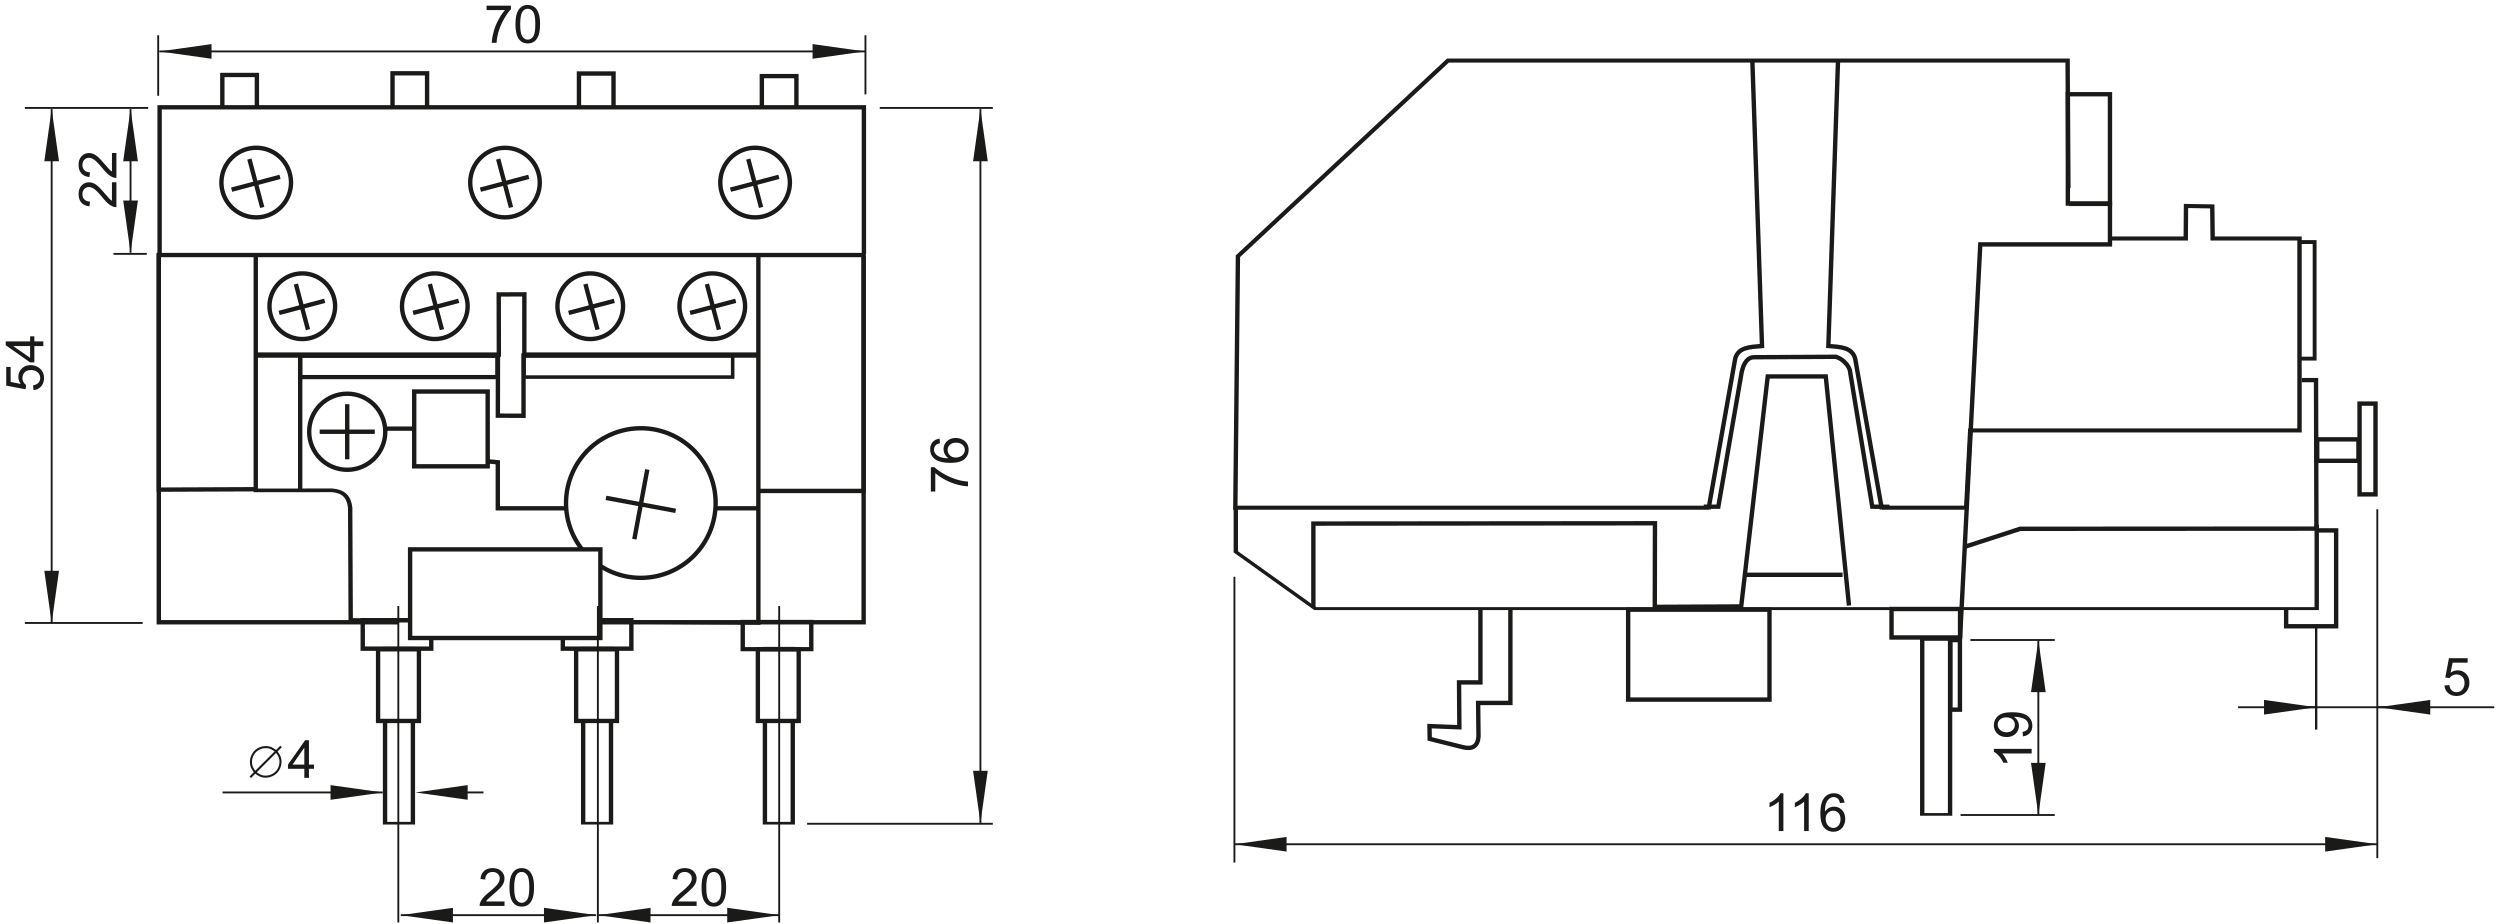 <svg xmlns="http://www.w3.org/2000/svg" xmlns:xlink="http://www.w3.org/1999/xlink" width="460" height="170" xmlns:v="https://vecta.io/nano"><style><![CDATA[.B{stroke-width:.261}.C{fill:none}.D{stroke:#1a1a18}.E{stroke-miterlimit:22.926}.F{fill:#1a1a18}.G{fill-rule:evenodd}.H{stroke-width:.605}.I{stroke-width:.5}.J{stroke-width:.602}]]></style><g transform="matrix(1.333 0 0 -1.333 -31.423 533.088)"><g class="C D E"><path d="M340.95 366.504h2.122v-16.09h-2.231" stroke-width=".535"/><path d="M343.427 339.269h5.695v-2.961h-5.695zm5.846 4.935h2.202v-12.528h-2.202z" class="H"/><path d="M351.724 329.619v-48.16" class="B"/><path d="M343.285 313.596v-14.392" stroke-width=".322"/><path d="M351.833 302.291h16.03" class="B"/></g><path d="M351.833 302.291l7.199 1.013v-2.026z" class="F G"/><g class="C D E"><path d="M353.513 302.291h-12.048" class="B"/><path d="M-228.825 73.947V19.941l-30.855.297-24.009 23.96v70.688l15.62.088m6.214 4.772v8.618l-3.991.029.055 2.997 3.937.044v9.908h23.547v-37.564l9.484-.461V93.71" transform="matrix(0 -1.125 1.21 0 169.962 72.409)" class="I"/><path d="M294.738 324.426l7.684 2.496 40.897.025-.056 20.502-1.979.001" class="H"/><g class="I"><path d="M-319.645 143.304h14.507V29.051l-9.82-9.056h-7.83" transform="matrix(0 -.798 1.21 0 169.962 72.409)"/><path d="M-324.177 98.302v3.176h32.725v-3.176z" transform="matrix(0 -.738 1.21 0 169.962 72.409)"/></g><path d="M232.059 315.804v-12.917h-4.454l.054-4.618c-.094-1.356-.837-1.847-2.228-1.473l-4.511 1.129-.029 1.765 4.124-.162-.044 6.194h2.951v10.184" class="H"/><path d="M343.285 302.291h-10.78" class="B"/></g><path d="M343.285 302.291l-7.199-1.013v2.026z" class="F G"/><g class="B C D E"><path d="M294.199 287.415h13.002m-11.654 24.158H307.2"/><path d="M304.936 311.573v-24.158"/></g><path d="M304.936 311.573l1.013-7.199h-2.026zm0-24.158l1.013 7.199h-2.026z" class="F G"/><path d="M193.966 320.306v-39.457m0 2.532h157.758" class="B C D E"/><path d="M193.966 283.381l7.199 1.013v-2.026zm157.758 0l-7.199 1.013v-2.026z" class="F G"/><g class="C D E H"><path d="M343.543 326.702h2.497v-13.235h-6.901v2.519m-45.01-4.153l2.792 54.349h17.899v5.592h-5.616m-60.89-56.01h19.509V303.35h-19.509zm-43.45.269v11.61l47.151.043-.025-11.54 11.927.061 3.664 31.749h8.008l3.21-31.627M259.4 329.614l3.702 20.854c.464 1.489 1.903 1.545 3.69 1.694l-1.334 39.395m17.882-61.943l-3.702 20.854c-.464 1.489-1.903 1.545-3.69 1.694l1.335 39.395"/><path d="M258.753 329.975h2.007l3.235 18.627c.292 1.22.803 2.046 1.801 2.005l11.198.061c.872-.284 1.596-.977 1.91-1.796l3.106-18.897 2.372-.013m-19.797-9.386h13.331m16.213-4.726h-9.459v-3.928h9.459zm-1.342-4.285h1.322v-9.605h-1.322zm16.221 75.345h5.812v-15.086h-5.812z"/></g><path d="M360.992 305.296l.67.057c.049-.326.164-.571.345-.735a.94.94 0 0 1 .655-.247c.307 0 .567.116.779.347s.32.54.32.922c0 .364-.102.651-.306.861s-.472.316-.803.316a1.12 1.12 0 0 1-.557-.14c-.166-.093-.295-.214-.39-.363l-.599.077.503 2.668h2.584v-.61h-2.074l-.281-1.396a1.69 1.69 0 0 0 .982.327 1.55 1.55 0 0 0 1.148-.472c.312-.315.468-.718.468-1.212 0-.47-.138-.877-.411-1.219-.334-.42-.789-.63-1.364-.63-.473 0-.859.132-1.158.397s-.469.616-.512 1.052m-56.978-8.748v-.638h-4.065a3.29 3.29 0 0 0 .439-.604 4.33 4.33 0 0 0 .329-.672h-.615a3.85 3.85 0 0 1-.61.936c-.239.267-.471.456-.696.567v.41zm-1.201 1.73l-.057.613c.288.052.497.151.628.297s.195.334.195.564c0 .196-.045.368-.135.515a1.1 1.1 0 0 1-.359.363c-.15.094-.353.174-.607.238a3.24 3.24 0 0 1-.78.096c-.028 0-.071-.001-.127-.004a1.47 1.47 0 0 0 .493-.523 1.42 1.42 0 0 0 .19-.717 1.45 1.45 0 0 0-.468-1.092c-.312-.298-.722-.447-1.233-.447-.527 0-.951.155-1.272.466a1.56 1.56 0 0 0-.483 1.168 1.67 1.67 0 0 0 .273.927 1.72 1.72 0 0 0 .778.638c.336.146.824.218 1.463.218.663 0 1.191-.072 1.586-.215s.692-.359.898-.644.309-.618.309-1.002c0-.406-.113-.738-.339-.995s-.542-.413-.951-.465zm-2.293 2.612c-.366 0-.657-.097-.871-.291s-.323-.429-.323-.704c0-.283.116-.53.347-.74s.532-.316.9-.316c.331 0 .6.1.807.3s.31.445.31.738-.103.538-.31.728-.494.285-.86.285m-30.776-15.693h-.638v4.065c-.154-.147-.354-.293-.604-.439a4.35 4.35 0 0 0-.672-.329v.615a3.85 3.85 0 0 1 .936.61c.267.239.456.471.567.696h.41zm3.498 0h-.638v4.065c-.154-.147-.354-.293-.604-.439a4.35 4.35 0 0 0-.672-.329v.615a3.85 3.85 0 0 1 .936.61c.267.239.456.471.567.696h.41zm4.944 3.923l-.634-.049c-.057.25-.137.433-.241.546-.173.182-.386.273-.639.273-.203 0-.381-.057-.535-.171-.201-.146-.359-.36-.476-.641s-.175-.681-.18-1.201a1.48 1.48 0 0 0 .564.521c.221.113.455.169.698.169a1.44 1.44 0 0 0 1.086-.469c.298-.313.449-.717.449-1.213 0-.327-.071-.629-.212-.91a1.53 1.53 0 0 0-.579-.643 1.58 1.58 0 0 0-.836-.223c-.532 0-.965.195-1.3.587s-.503 1.036-.503 1.933c0 1.004.185 1.733.557 2.189.323.397.758.596 1.307.596.408 0 .743-.115 1.004-.345s.417-.546.469-.95zm-2.604-2.239a1.49 1.49 0 0 1 .14-.632 1.04 1.04 0 0 1 .391-.458.98.98 0 0 1 .528-.158.9.9 0 0 1 .695.326c.194.217.29.513.29.886 0 .359-.096.642-.287.849a.94.94 0 0 1-.722.31c-.289 0-.534-.103-.735-.31s-.301-.478-.301-.813" class="F"/><g class="C D E"><g class="I"><path d="M-365.276 69.71l-.059-6.794-15.248-.06c-1.543-.144-2.216-.778-2.367-2.044l.009-8.725h-31.711m.001 57.335h49.719l-.154-18.003" transform="matrix(0 -1.016 1.21 0 -4.147 -56.842)"/><path d="M-340.411 52.088v27.73l-6.929-.016-.014 2.926 6.943-.005v26.858" transform="matrix(0 -1.198 1.21 0 -4.147 -56.842)"/></g><g class="H"><path d="M58.672 350.839H92.31l-.019-8.298 3.549-.016-.006 8.315h32.58"/><use xlink:href="#B"/><use xlink:href="#B" x="38.3"/><use xlink:href="#B" x="21.456"/><path d="M65.01 350.849v-18.655m6.493 13.379c2.9 0 5.252-2.352 5.252-5.252s-2.352-5.253-5.252-5.253-5.253 2.352-5.253 5.253 2.352 5.252 5.253 5.252zm9.245.3H90.89v-10.324H80.748z"/></g><path d="M64.995 350.815H92.23v-2.949H64.995z" stroke-width=".584"/><path d="M95.909 350.815h28.798v-2.949H95.909z" stroke-width=".49"/><g class="H"><path d="M106.445 321.794c1.61-1.038 3.528-1.64 5.585-1.64a10.33 10.33 0 0 1 10.324 10.324c0 5.701-4.623 10.324-10.324 10.324a10.33 10.33 0 0 1-10.324-10.324 10.28 10.28 0 0 1 2.218-6.393"/><path d="M122.353 329.753h6.062m-26.71 0h-9.418v6.349l-1.598.157"/></g><path d="M-331.879 66.976v3.326" transform="matrix(0 -1.198 1.21 0 -4.147 -56.842)" class="I"/><g class="H"><path d="M107.221 331.191l9.616-1.789"/><path d="M111.134 325.489l1.789 9.616m-45.224 5.215h7.607"/><path d="M71.502 336.517v7.607"/><use xlink:href="#B" x="-18.293"/><path d="M62.1 356.724l6.296 1.67"/><path d="M66.083 354.411l-1.67 6.296m16.183-3.983l6.296 1.67"/><path d="M84.579 354.411l-1.671 6.296m19.162-3.983l6.296 1.67"/><path d="M106.053 354.411l-1.671 6.296m14.45-3.983l6.296 1.67"/><path d="M122.815 354.411l-1.67 6.296m-40.963-36.622h26.262v-12.237H80.182zm-21.242 55.43c2.651 0 4.801-2.15 4.801-4.801s-2.15-4.802-4.801-4.802-4.801 2.15-4.801 4.802a4.8 4.8 0 0 0 4.801 4.801z"/><path d="M55.546 373.736l6.677 1.771"/><path d="M59.77 371.283l-1.772 6.677"/></g><path d="M-352.007 41.117h-16.896v80.344h16.896" transform="matrix(0 -1.198 1.21 0 -4.147 -56.842)" class="I"/><g class="H"><path d="M54.261 384.961v4.608h4.771v-4.608m18.722.001v4.837h4.771v-4.837m20.964-.001v4.805h4.771v-4.805m20.475 0v4.45h4.771v-4.449m-40.225-5.447c2.651 0 4.801-2.15 4.801-4.801s-2.15-4.802-4.801-4.802-4.802 2.15-4.802 4.802 2.15 4.801 4.802 4.801z"/><path d="M89.887 373.736l6.677 1.771"/><path d="M94.111 371.283l-1.771 6.677m35.462 1.555c2.651 0 4.802-2.15 4.802-4.801s-2.15-4.802-4.802-4.802-4.801 2.15-4.801 4.802a4.8 4.8 0 0 0 4.801 4.801z"/><path d="M124.408 373.736l6.676 1.771"/><path d="M128.632 371.283l-1.772 6.677m15.926-13.323V314.02h-36.342m-27.89 0H45.495v50.616h.139"/></g><path d="M58.898 332.386l-13.403-.058v32.384h97.292v-32.56h-14.597" class="J"/><path d="M-322.81 115.458v-7.819h3.271v7.819z" transform="matrix(0 -1.149 1.21 0 -4.147 -56.842)" class="I"/><path d="M101.263 311.848v-1.468h9.459v3.928h-4.278m-26.262 0h-6.539v-3.928h9.458v1.467" class="H"/><use xlink:href="#C" transform="matrix(0 -.738 1.21 0 -4.147 -56.842)" class="I"/><path d="M128.184 310.291h5.637v-9.892h-5.637z" class="J"/><use xlink:href="#C" y="-20.735" transform="matrix(0 -.738 1.21 0 -4.147 -56.842)" class="I"/><path d="M103.1 310.291h5.637v-9.892H103.1z" class="J"/><use xlink:href="#C" y="-43.335" transform="matrix(0 -.738 1.21 0 -4.147 -56.842)" class="I"/><path d="M75.762 310.291h5.637v-9.892h-5.637z" class="J"/><path d="M45.409 386.697v8.351m97.626-8.161v8.161m-97.461-2.23h97.362" class="B"/></g><path d="M45.574 392.818l7.199 1.013v-2.026zm97.362 0l-7.199 1.013v-2.026z" class="F G"/><g class="B C D E"><path d="M44.021 385.018H27.005m16.823-20.145h-4.589"/><path d="M41.593 384.858v-19.825"/></g><path d="M41.593 384.858l1.013-7.199H40.58zm0-19.825l1.013 7.199H40.58z" class="F G"/><path d="M43.267 313.926H27.006m3.698 70.932v-70.931" class="B C D E"/><path d="M30.704 384.858l1.013-7.199h-2.026zm0-70.932l1.013 7.199h-2.026z" class="F G"/><g class="B C D E"><path d="M160.619 385.018h-15.611m15.611-98.81H134.98"/><path d="M158.905 384.858v-98.537"/></g><path d="M158.905 384.858l1.013-7.199h-2.026zm0-98.537l1.013 7.199h-2.026z" class="F G"/><path d="M78.555 316.264v-43.682m27.545 43.682v-43.682m25.028 43.682v-43.682" class="B C D E"/><path d="M80.93 290.531l7.199 1.013v-2.026zm9.38-.132h-5.553v.263h5.553z" class="F"/><path d="M76.398 290.531H54.296" class="B C D E"/><path d="M76.398 290.531l-7.199-1.013v2.026z" class="F G"/><path d="M78.894 273.594h26.964" class="B C D E"/><path d="M78.894 273.594l7.199 1.013v-2.026zm26.964 0l-7.199 1.013v-2.026z" class="F G"/><path d="M106.171 273.594h24.982" class="B C D E"/><g class="F"><path d="M106.171 273.594l7.199 1.013v-2.026zm24.982 0l-7.199 1.013v-2.026z" class="G"/><path d="M90.735 398.525v.613h3.363v-.496c-.33-.352-.658-.82-.983-1.403a8.53 8.53 0 0 1-.752-1.8 6.63 6.63 0 0 1-.245-1.429h-.656c.007.409.087.902.241 1.482s.374 1.137.661 1.674.593.991.917 1.358zm3.994-1.952c0 .615.063 1.109.19 1.483s.315.664.564.867.562.305.94.305c.28 0 .524-.057.734-.169s.384-.273.522-.485.244-.469.322-.773.117-.713.117-1.228c0-.61-.063-1.101-.187-1.476s-.313-.664-.563-.869-.564-.306-.945-.306c-.501 0-.894.179-1.179.538-.343.432-.514 1.137-.514 2.112zm.656 0c0-.853.1-1.42.3-1.703s.445-.423.738-.423.539.143.739.426.3.85.3 1.701-.1 1.424-.3 1.704-.448.422-.746.422-.527-.124-.703-.372c-.219-.316-.329-.901-.329-1.754m-67.187-50.507l-.056.67c.326.049.571.164.735.345a.94.94 0 0 1 .247.655c0 .307-.116.567-.347.779s-.54.32-.922.32c-.364 0-.651-.102-.861-.306s-.316-.472-.316-.803a1.11 1.11 0 0 1 .14-.556c.093-.165.214-.295.363-.39l-.078-.599-2.669.503v2.584h.61v-2.074l1.396-.281a1.69 1.69 0 0 0-.327.982c0 .454.158.836.472 1.148s.718.468 1.212.468c.471 0 .877-.138 1.219-.411.42-.334.63-.789.63-1.364 0-.473-.132-.859-.397-1.158s-.616-.469-1.052-.512zm1.361 6.081h-1.243v-2.254h-.586l-3.366 2.371v.522h3.366v.702h.586v-.702h1.243zm-1.829 0h-2.342l2.342-1.626zm11.299 22.607h.613v-3.434a1.11 1.11 0 0 0-.443.074c-.235.087-.465.227-.692.42s-.489.472-.786.835c-.463.565-.83.947-1.101 1.146s-.526.298-.767.298c-.253 0-.466-.091-.64-.271s-.26-.417-.26-.708c0-.307.092-.553.277-.737s.439-.278.764-.281l-.067-.656c-.49.045-.862.214-1.119.507s-.385.687-.385 1.181c0 .499.139.893.415 1.183a1.36 1.36 0 0 0 1.028.437c.208 0 .413-.043.613-.128s.413-.226.634-.423.527-.525.915-.983l.654-.737a2.07 2.07 0 0 1 .345-.27zm0 4.037h.613v-3.434a1.11 1.11 0 0 0-.443.074c-.235.087-.465.227-.692.42s-.489.472-.786.835c-.463.565-.83.947-1.101 1.146s-.526.298-.767.298c-.253 0-.466-.091-.64-.271s-.26-.417-.26-.708c0-.307.092-.553.277-.737s.439-.278.764-.281l-.067-.656c-.49.045-.862.214-1.119.507s-.385.687-.385 1.181c0 .499.139.893.415 1.183a1.36 1.36 0 0 0 1.028.437c.208 0 .413-.043.613-.128s.413-.226.634-.424.527-.525.915-.983l.654-.737c.114-.109.229-.199.345-.27zm22.654-82.397l.591.59.207-.203-.594-.591c.223-.309.369-.561.439-.754a2 2 0 0 0 .105-.681 2.21 2.21 0 0 0-.287-1.091 2.05 2.05 0 0 0-.806-.804c-.345-.192-.711-.29-1.099-.29a1.96 1.96 0 0 0-.673.107c-.195.071-.446.218-.753.439l-.588-.588-.204.205.588.588c-.219.307-.362.556-.431.75a2.01 2.01 0 0 0-.103.673 2.21 2.21 0 0 0 .289 1.09 2.07 2.07 0 0 0 .804.807 2.21 2.21 0 0 0 1.098.289c.254 0 .477-.035.67-.104s.442-.213.747-.431zm-.204-.204c-.262.183-.476.304-.641.364s-.357.088-.576.088a1.92 1.92 0 0 1-.952-.251 1.79 1.79 0 0 1-.7-.7 1.91 1.91 0 0 1-.251-.945c0-.221.029-.414.087-.581s.179-.381.361-.642zm.207-.204l-2.669-2.67c.263-.187.479-.311.646-.371a1.71 1.71 0 0 1 .585-.09c.333 0 .649.084.949.251a1.77 1.77 0 0 1 .7.7 1.93 1.93 0 0 1 .251.954 1.71 1.71 0 0 1-.09.579c-.06.167-.184.383-.371.647"/><path d="M65.579 292.548v1.243h-2.254v.586l2.371 3.366h.522v-3.366h.702v-.586h-.702v-1.243zm0 1.829v2.342l-1.626-2.342zm27.636-18.899v-.613H89.78a1.12 1.12 0 0 0 .074.443c.087.235.227.465.42.692s.472.489.835.786c.565.463.947.83 1.146 1.101s.298.526.298.767c0 .253-.091.466-.271.64s-.417.26-.708.26c-.307 0-.553-.092-.737-.277s-.278-.439-.281-.764l-.656.067c.045.49.214.862.507 1.119s.687.385 1.181.385.893-.139 1.183-.415a1.36 1.36 0 0 0 .437-1.028 1.55 1.55 0 0 0-.128-.613c-.085-.201-.226-.413-.424-.634s-.525-.527-.983-.915l-.737-.654c-.109-.114-.199-.229-.27-.345zm.683 1.949c0 .615.063 1.109.19 1.483s.315.664.564.867.562.305.94.305c.279 0 .524-.057.734-.169s.384-.273.522-.485a2.61 2.61 0 0 0 .322-.773c.079-.303.117-.713.117-1.228 0-.61-.063-1.101-.187-1.476s-.313-.664-.563-.869-.564-.306-.945-.306c-.501 0-.894.179-1.179.538-.343.432-.514 1.137-.514 2.112zm.656 0c0-.853.1-1.42.3-1.703s.445-.424.738-.424.539.143.739.426.3.85.3 1.701-.1 1.424-.3 1.704-.448.422-.746.422-.527-.124-.703-.372c-.219-.316-.329-.901-.329-1.754m25.177-1.949v-.613h-3.434a1.11 1.11 0 0 0 .074.443c.087.235.227.465.42.692s.472.489.835.786c.565.463.947.83 1.146 1.101s.298.526.298.767c0 .253-.091.466-.271.64s-.417.26-.708.26c-.307 0-.553-.092-.737-.277s-.278-.439-.281-.764l-.656.067c.045.49.214.862.507 1.119s.687.385 1.181.385.893-.139 1.183-.415a1.36 1.36 0 0 0 .437-1.028 1.55 1.55 0 0 0-.128-.613c-.085-.201-.226-.413-.424-.634s-.525-.527-.983-.915l-.737-.654a2.07 2.07 0 0 1-.27-.345zm.683 1.949c0 .615.063 1.109.19 1.483s.315.664.564.867.562.305.94.305c.279 0 .524-.057.734-.169s.384-.273.522-.485a2.61 2.61 0 0 0 .322-.773c.079-.303.117-.713.117-1.228 0-.61-.063-1.101-.187-1.476s-.313-.664-.563-.869-.564-.306-.945-.306c-.501 0-.894.179-1.179.538-.343.432-.514 1.137-.514 2.112zm.656 0c0-.853.1-1.42.3-1.703s.445-.424.738-.424.539.143.739.426.3.85.3 1.701-.1 1.424-.3 1.704-.448.422-.746.422-.527-.124-.703-.372c-.219-.316-.329-.901-.329-1.754m31.607 54.635h-.613v3.363h.496c.352-.33.82-.658 1.403-.983s1.184-.576 1.8-.752a6.63 6.63 0 0 1 1.429-.244v-.656c-.409.007-.903.087-1.482.241s-1.137.374-1.674.661a7.19 7.19 0 0 0-1.358.917zm.592 7.304l.049-.634c-.25-.057-.433-.137-.546-.241-.182-.173-.273-.386-.273-.639 0-.203.057-.381.171-.535.146-.201.36-.359.641-.476s.681-.175 1.201-.18a1.48 1.48 0 0 0-.521.564c-.113.221-.169.455-.169.698a1.44 1.44 0 0 0 .469 1.086c.313.298.717.449 1.213.449.327 0 .629-.071.91-.212a1.53 1.53 0 0 0 .643-.579 1.58 1.58 0 0 0 .223-.836c0-.532-.195-.965-.587-1.3s-1.036-.503-1.933-.503c-1.004 0-1.733.185-2.189.557-.397.323-.596.758-.596 1.307 0 .408.115.743.345 1.004s.546.417.95.469zm2.239-2.604a1.49 1.49 0 0 1 .632.14 1.04 1.04 0 0 1 .458.391c.105.167.158.345.158.529 0 .27-.109.501-.326.694s-.513.29-.886.29c-.359 0-.642-.096-.849-.287a.94.94 0 0 1-.31-.722c0-.289.103-.534.31-.735s.478-.301.813-.301"/></g></g><defs ><path id="B" d="M83.593 362.174a4.53 4.53 0 0 0 4.528-4.528 4.53 4.53 0 0 0-4.528-4.528 4.53 4.53 0 0 0-4.528 4.528 4.53 4.53 0 0 0 4.528 4.528z"/><path id="C" d="M-497.506 110.17h-.163v3.176h.163m13.368 0h19.195v-3.176h-19.195"/></defs></svg>